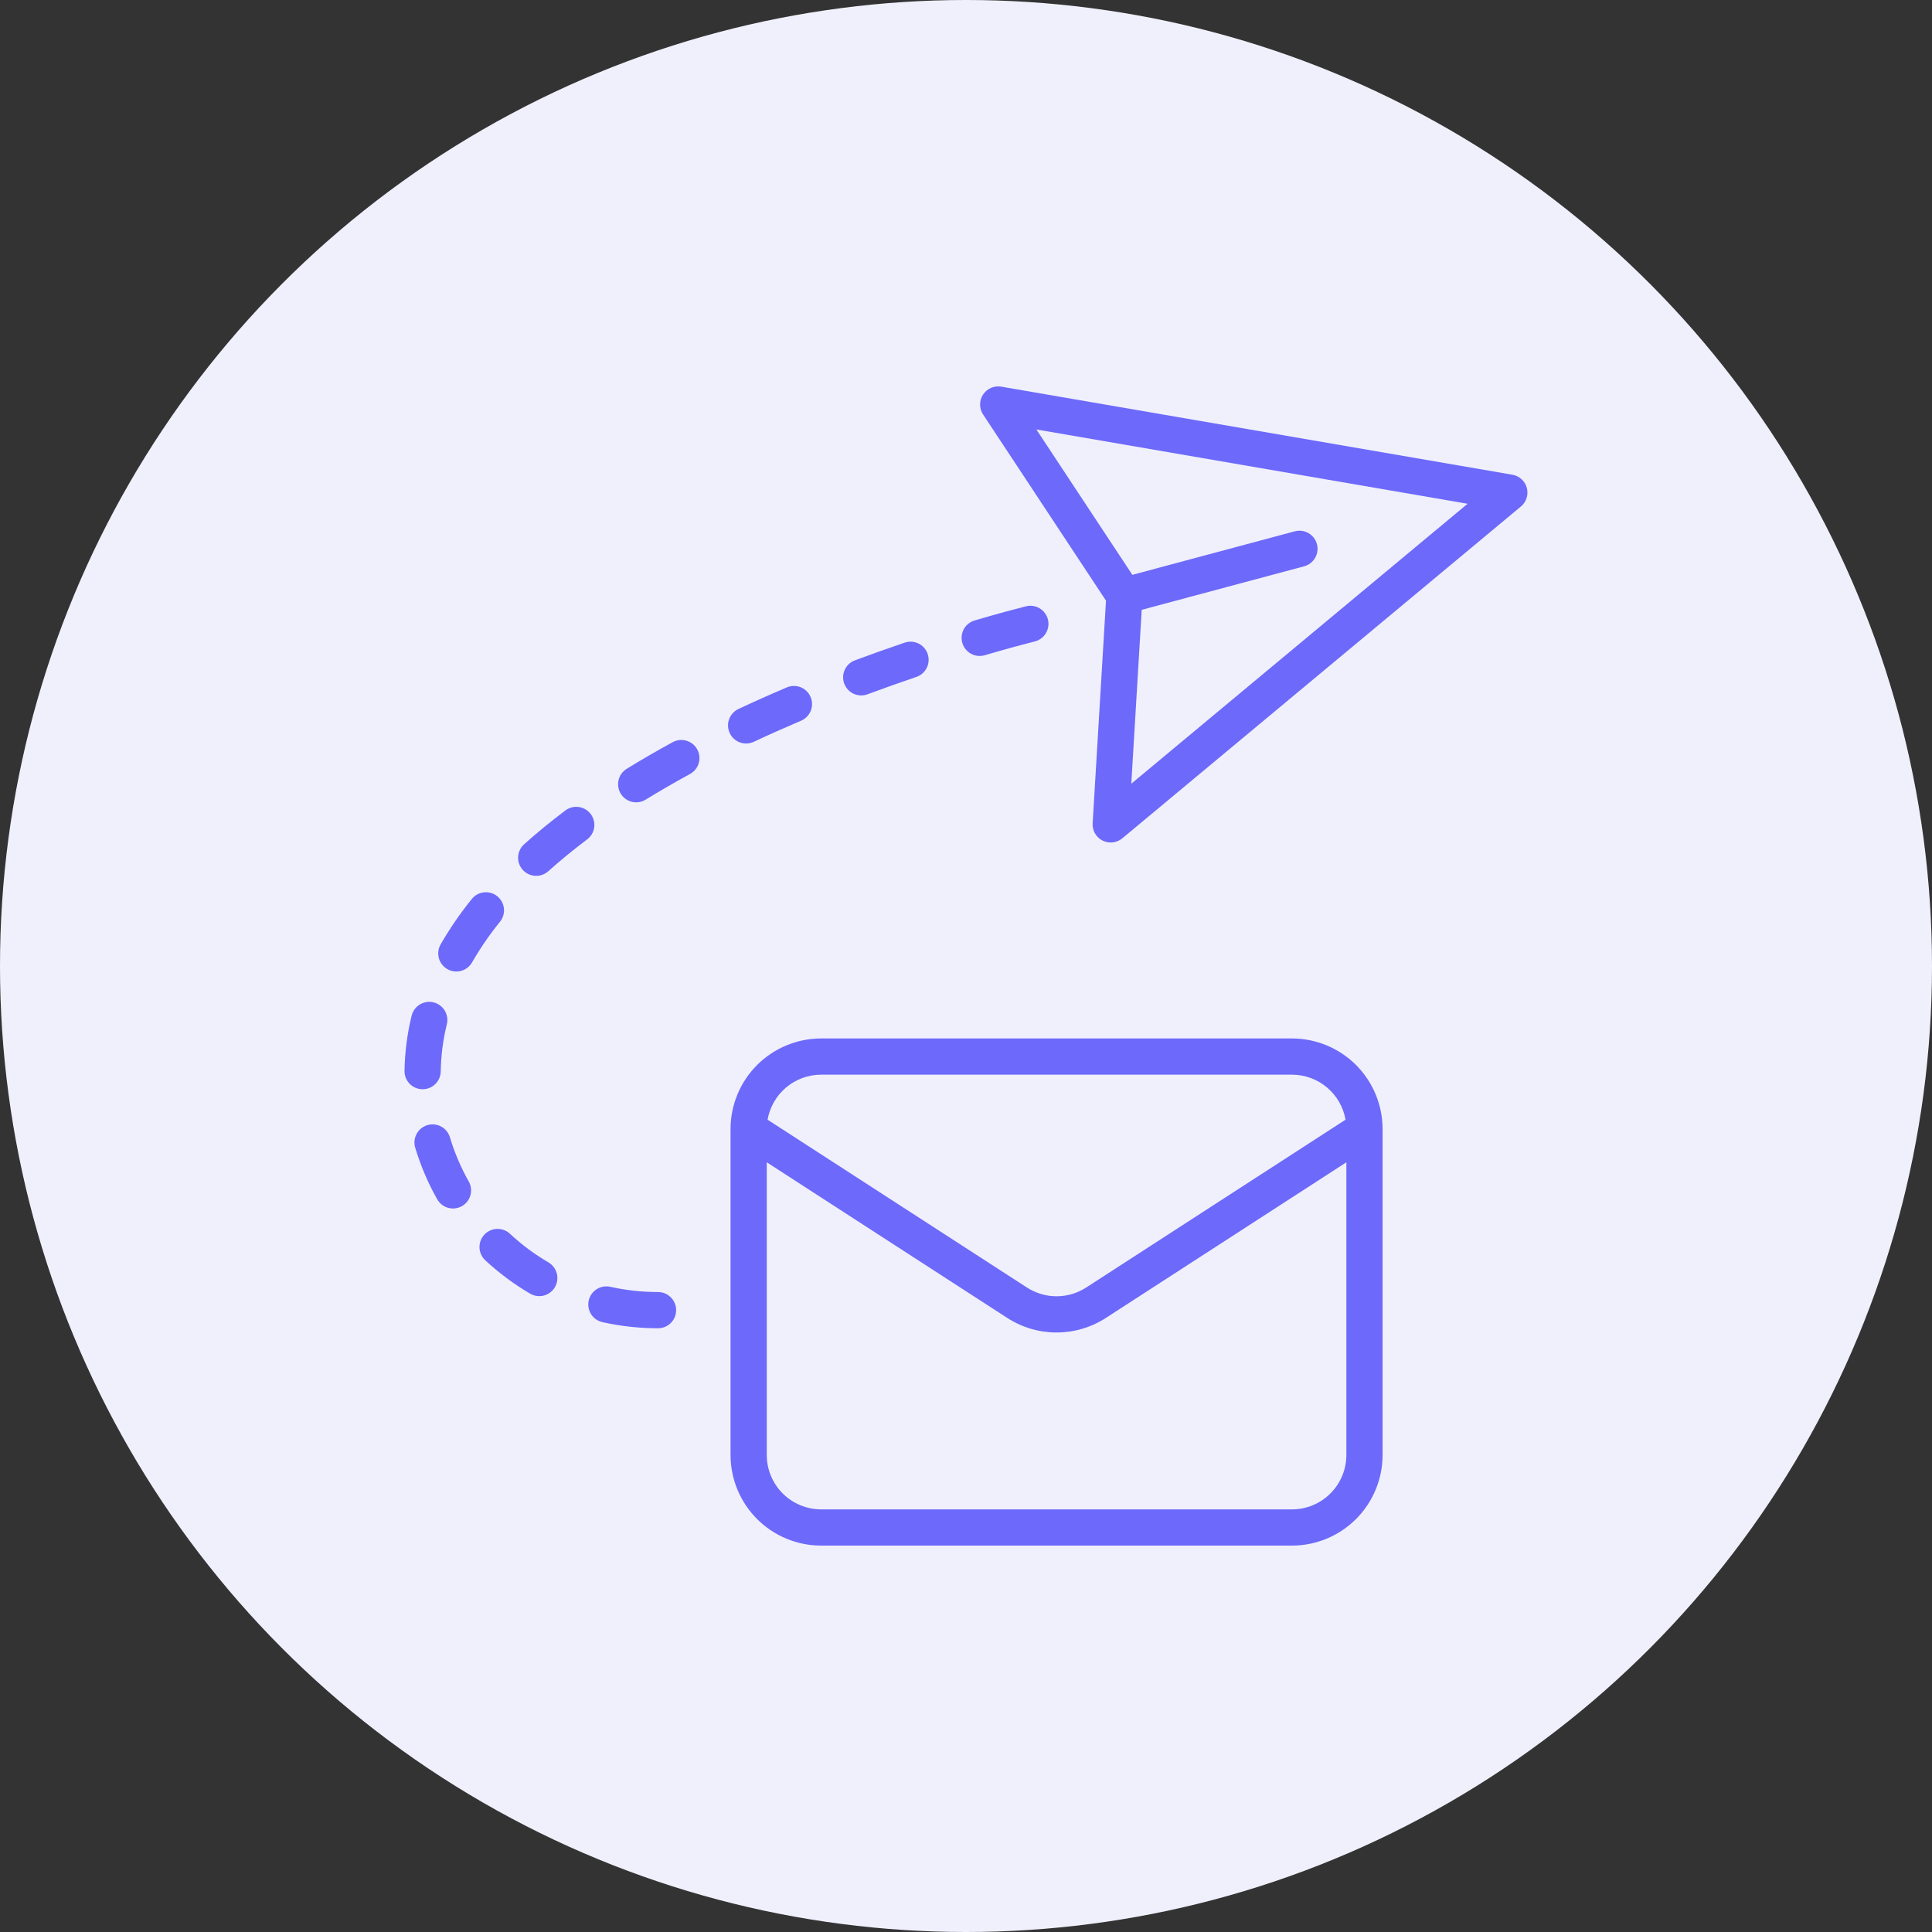 	<svg width="120" height="120" viewBox="0 0 120 120" fill="none" xmlns="http://www.w3.org/2000/svg">
<rect x="0" y="0" width="120" height="120" fill="#333333" stroke="none"/>
<circle cx="60" cy="60" r="60" fill="#F0F0FD"/>
<path d="M68.48 52.209C68.676 52.309 68.897 52.348 69.115 52.323C69.333 52.298 69.539 52.211 69.708 52.07L94.467 31.459C94.632 31.322 94.755 31.14 94.82 30.935C94.885 30.73 94.89 30.511 94.834 30.303C94.778 30.096 94.664 29.909 94.506 29.764C94.347 29.619 94.15 29.523 93.938 29.486L62.191 24.016C61.975 23.979 61.752 24.006 61.551 24.093C61.35 24.181 61.178 24.326 61.058 24.509C60.938 24.693 60.874 24.908 60.875 25.128C60.876 25.347 60.94 25.562 61.061 25.745L68.695 37.307L67.866 51.138C67.853 51.357 67.904 51.575 68.013 51.766C68.122 51.956 68.284 52.11 68.48 52.209ZM64.371 26.675L91.154 31.29L70.267 48.677L70.915 37.877L80.998 35.175C81.141 35.137 81.275 35.072 81.393 34.982C81.511 34.892 81.61 34.78 81.684 34.652C81.758 34.524 81.806 34.382 81.826 34.235C81.845 34.089 81.836 33.939 81.797 33.796C81.759 33.653 81.693 33.519 81.603 33.402C81.512 33.284 81.4 33.186 81.272 33.112C81.143 33.038 81.001 32.99 80.855 32.972C80.708 32.953 80.559 32.963 80.416 33.002L70.333 35.704L64.371 26.675Z" fill="#6D69FA"/>
<path d="M45.375 70.125V90.375C45.377 91.866 45.97 93.296 47.024 94.351C48.079 95.405 49.509 95.998 51 96H80.25C81.741 95.998 83.171 95.405 84.226 94.351C85.28 93.296 85.873 91.866 85.875 90.375V70.125C85.873 68.634 85.28 67.204 84.226 66.149C83.171 65.095 81.741 64.502 80.25 64.5H51C49.509 64.502 48.079 65.095 47.024 66.149C45.97 67.204 45.377 68.634 45.375 70.125ZM80.25 93.75H51C50.105 93.749 49.247 93.393 48.615 92.76C47.982 92.128 47.626 91.27 47.625 90.375V72.193L62.569 81.863C63.48 82.451 64.541 82.763 65.625 82.763C66.709 82.763 67.77 82.451 68.681 81.863L83.625 72.193V90.375C83.624 91.27 83.268 92.128 82.635 92.76C82.003 93.393 81.145 93.749 80.25 93.75ZM83.574 69.546L67.459 79.974C66.912 80.326 66.275 80.514 65.625 80.514C64.975 80.514 64.338 80.326 63.791 79.974L47.676 69.546C47.813 68.763 48.222 68.055 48.829 67.543C49.437 67.032 50.206 66.751 51 66.75H80.25C81.044 66.751 81.813 67.032 82.421 67.543C83.029 68.054 83.437 68.763 83.574 69.546Z" fill="#6D69FA"/>
<path d="M53.494 43.194C53.628 43.194 53.761 43.17 53.887 43.123C54.877 42.754 55.895 42.392 56.91 42.048C57.051 42.001 57.181 41.927 57.293 41.83C57.404 41.732 57.496 41.614 57.562 41.481C57.628 41.348 57.667 41.204 57.677 41.056C57.687 40.908 57.668 40.76 57.62 40.619C57.572 40.479 57.497 40.349 57.4 40.238C57.302 40.126 57.183 40.035 57.05 39.97C56.916 39.905 56.772 39.867 56.624 39.858C56.476 39.849 56.328 39.869 56.187 39.917C55.15 40.269 54.112 40.638 53.101 41.015C52.853 41.107 52.646 41.283 52.515 41.512C52.384 41.741 52.338 42.009 52.385 42.269C52.432 42.529 52.569 42.764 52.771 42.933C52.974 43.102 53.23 43.195 53.494 43.194L53.494 43.194Z" fill="#6D69FA"/>
<path d="M30.083 76.686C29.982 76.794 29.904 76.921 29.852 77.06C29.801 77.198 29.777 77.345 29.782 77.493C29.787 77.641 29.821 77.786 29.883 77.92C29.944 78.055 30.031 78.176 30.139 78.276C30.99 79.068 31.925 79.764 32.927 80.351C33.185 80.502 33.492 80.544 33.78 80.469C34.069 80.393 34.316 80.206 34.466 79.949C34.617 79.691 34.659 79.384 34.584 79.096C34.508 78.807 34.321 78.56 34.064 78.409C33.204 77.906 32.402 77.309 31.673 76.63C31.565 76.529 31.438 76.451 31.3 76.399C31.161 76.347 31.014 76.324 30.866 76.329C30.719 76.334 30.574 76.368 30.439 76.43C30.305 76.491 30.184 76.578 30.083 76.686Z" fill="#6D69FA"/>
<path d="M59.772 39.935C59.814 40.077 59.883 40.209 59.976 40.324C60.069 40.439 60.183 40.535 60.313 40.605C60.443 40.676 60.585 40.721 60.732 40.736C60.879 40.752 61.028 40.739 61.169 40.697C62.56 40.287 63.62 40.006 64.263 39.843C64.407 39.808 64.543 39.745 64.663 39.657C64.783 39.569 64.884 39.458 64.961 39.33C65.038 39.203 65.088 39.062 65.11 38.914C65.132 38.767 65.124 38.617 65.088 38.473C65.051 38.329 64.986 38.194 64.897 38.075C64.808 37.956 64.696 37.856 64.568 37.781C64.44 37.705 64.298 37.656 64.151 37.636C64.003 37.615 63.853 37.624 63.71 37.662C63.047 37.831 61.959 38.119 60.534 38.538C60.392 38.58 60.26 38.649 60.145 38.742C60.03 38.835 59.934 38.949 59.864 39.079C59.793 39.209 59.749 39.351 59.733 39.498C59.717 39.645 59.731 39.793 59.772 39.935Z" fill="#6D69FA"/>
<path d="M25.57 63.076C25.293 64.201 25.144 65.354 25.125 66.513C25.12 66.811 25.235 67.099 25.442 67.313C25.65 67.527 25.934 67.65 26.233 67.655H26.25C26.546 67.655 26.829 67.539 27.04 67.331C27.25 67.124 27.371 66.842 27.375 66.547C27.391 65.558 27.518 64.574 27.755 63.614C27.824 63.325 27.776 63.02 27.622 62.766C27.467 62.513 27.218 62.33 26.93 62.259C26.641 62.188 26.337 62.234 26.082 62.387C25.827 62.54 25.643 62.788 25.57 63.076L25.57 63.076Z" fill="#6D69FA"/>
<path d="M48.864 42.699C47.841 43.133 46.833 43.584 45.866 44.037C45.732 44.1 45.612 44.188 45.513 44.297C45.413 44.406 45.336 44.534 45.286 44.673C45.236 44.812 45.213 44.959 45.22 45.107C45.227 45.255 45.263 45.399 45.325 45.533C45.452 45.803 45.681 46.012 45.961 46.113C46.1 46.164 46.248 46.186 46.395 46.179C46.543 46.172 46.688 46.137 46.822 46.074C47.763 45.632 48.746 45.194 49.744 44.77C49.881 44.713 50.005 44.629 50.11 44.524C50.215 44.419 50.298 44.294 50.354 44.156C50.41 44.019 50.439 43.871 50.438 43.723C50.437 43.574 50.407 43.427 50.348 43.291C50.29 43.154 50.206 43.03 50.099 42.926C49.993 42.822 49.868 42.74 49.73 42.685C49.592 42.63 49.444 42.603 49.295 42.606C49.147 42.608 49 42.64 48.864 42.699Z" fill="#6D69FA"/>
<path d="M39.516 49.835C39.724 49.835 39.928 49.777 40.105 49.667C40.977 49.13 41.903 48.594 42.858 48.074C43.12 47.931 43.314 47.69 43.398 47.404C43.483 47.117 43.45 46.809 43.307 46.547C43.164 46.285 42.923 46.091 42.637 46.007C42.351 45.922 42.043 45.955 41.781 46.098C40.791 46.638 39.831 47.194 38.926 47.752C38.717 47.88 38.556 48.073 38.467 48.301C38.378 48.53 38.367 48.781 38.433 49.017C38.5 49.252 38.642 49.46 38.838 49.607C39.033 49.755 39.272 49.835 39.517 49.835H39.516Z" fill="#6D69FA"/>
<path d="M36.566 80.778C36.534 80.922 36.53 81.071 36.556 81.216C36.581 81.362 36.635 81.501 36.714 81.626C36.793 81.751 36.896 81.859 37.017 81.944C37.138 82.029 37.274 82.089 37.418 82.121C38.552 82.374 39.71 82.501 40.871 82.501C41.17 82.501 41.456 82.383 41.667 82.172C41.878 81.961 41.996 81.674 41.996 81.376C41.996 81.078 41.878 80.792 41.667 80.581C41.456 80.37 41.17 80.251 40.871 80.251C39.875 80.251 38.882 80.142 37.91 79.926C37.619 79.86 37.313 79.914 37.062 80.073C36.81 80.233 36.631 80.487 36.566 80.778Z" fill="#6D69FA"/>
<path d="M35.115 50.34C34.197 51.031 33.33 51.742 32.537 52.454C32.322 52.655 32.194 52.933 32.181 53.227C32.168 53.521 32.271 53.809 32.468 54.028C32.665 54.248 32.94 54.381 33.234 54.399C33.528 54.418 33.818 54.32 34.041 54.127C34.785 53.459 35.601 52.789 36.468 52.137C36.707 51.958 36.864 51.691 36.906 51.396C36.947 51.1 36.87 50.8 36.691 50.562C36.511 50.324 36.245 50.166 35.949 50.124C35.654 50.083 35.354 50.16 35.115 50.339V50.34Z" fill="#6D69FA"/>
<path d="M30.885 55.666C30.653 55.479 30.356 55.392 30.059 55.425C29.762 55.457 29.491 55.605 29.304 55.838C28.589 56.721 27.945 57.659 27.376 58.643C27.3 58.771 27.25 58.913 27.23 59.061C27.209 59.209 27.218 59.359 27.256 59.503C27.294 59.648 27.36 59.783 27.451 59.901C27.541 60.02 27.655 60.119 27.784 60.193C27.913 60.267 28.056 60.315 28.204 60.333C28.352 60.352 28.502 60.341 28.646 60.301C28.79 60.261 28.924 60.192 29.041 60.1C29.158 60.007 29.256 59.893 29.328 59.762C29.838 58.88 30.416 58.04 31.058 57.248C31.244 57.015 31.331 56.718 31.299 56.421C31.267 56.125 31.118 55.853 30.885 55.666Z" fill="#6D69FA"/>
<path d="M27.947 70.644C27.905 70.502 27.835 70.369 27.742 70.254C27.649 70.138 27.534 70.043 27.403 69.972C27.273 69.901 27.13 69.857 26.982 69.842C26.834 69.827 26.685 69.841 26.543 69.884C26.401 69.926 26.269 69.997 26.154 70.091C26.039 70.185 25.944 70.301 25.875 70.432C25.805 70.562 25.762 70.706 25.747 70.854C25.733 71.001 25.748 71.15 25.792 71.292C26.127 72.405 26.584 73.478 27.156 74.49C27.229 74.618 27.326 74.731 27.442 74.823C27.559 74.913 27.692 74.981 27.834 75.02C27.977 75.06 28.125 75.071 28.272 75.053C28.419 75.035 28.561 74.988 28.689 74.916C28.818 74.843 28.931 74.746 29.022 74.629C29.113 74.513 29.18 74.38 29.22 74.237C29.259 74.095 29.27 73.946 29.252 73.8C29.234 73.653 29.188 73.511 29.115 73.383C28.625 72.516 28.233 71.598 27.947 70.644Z" fill="#6D69FA"/>
</svg>